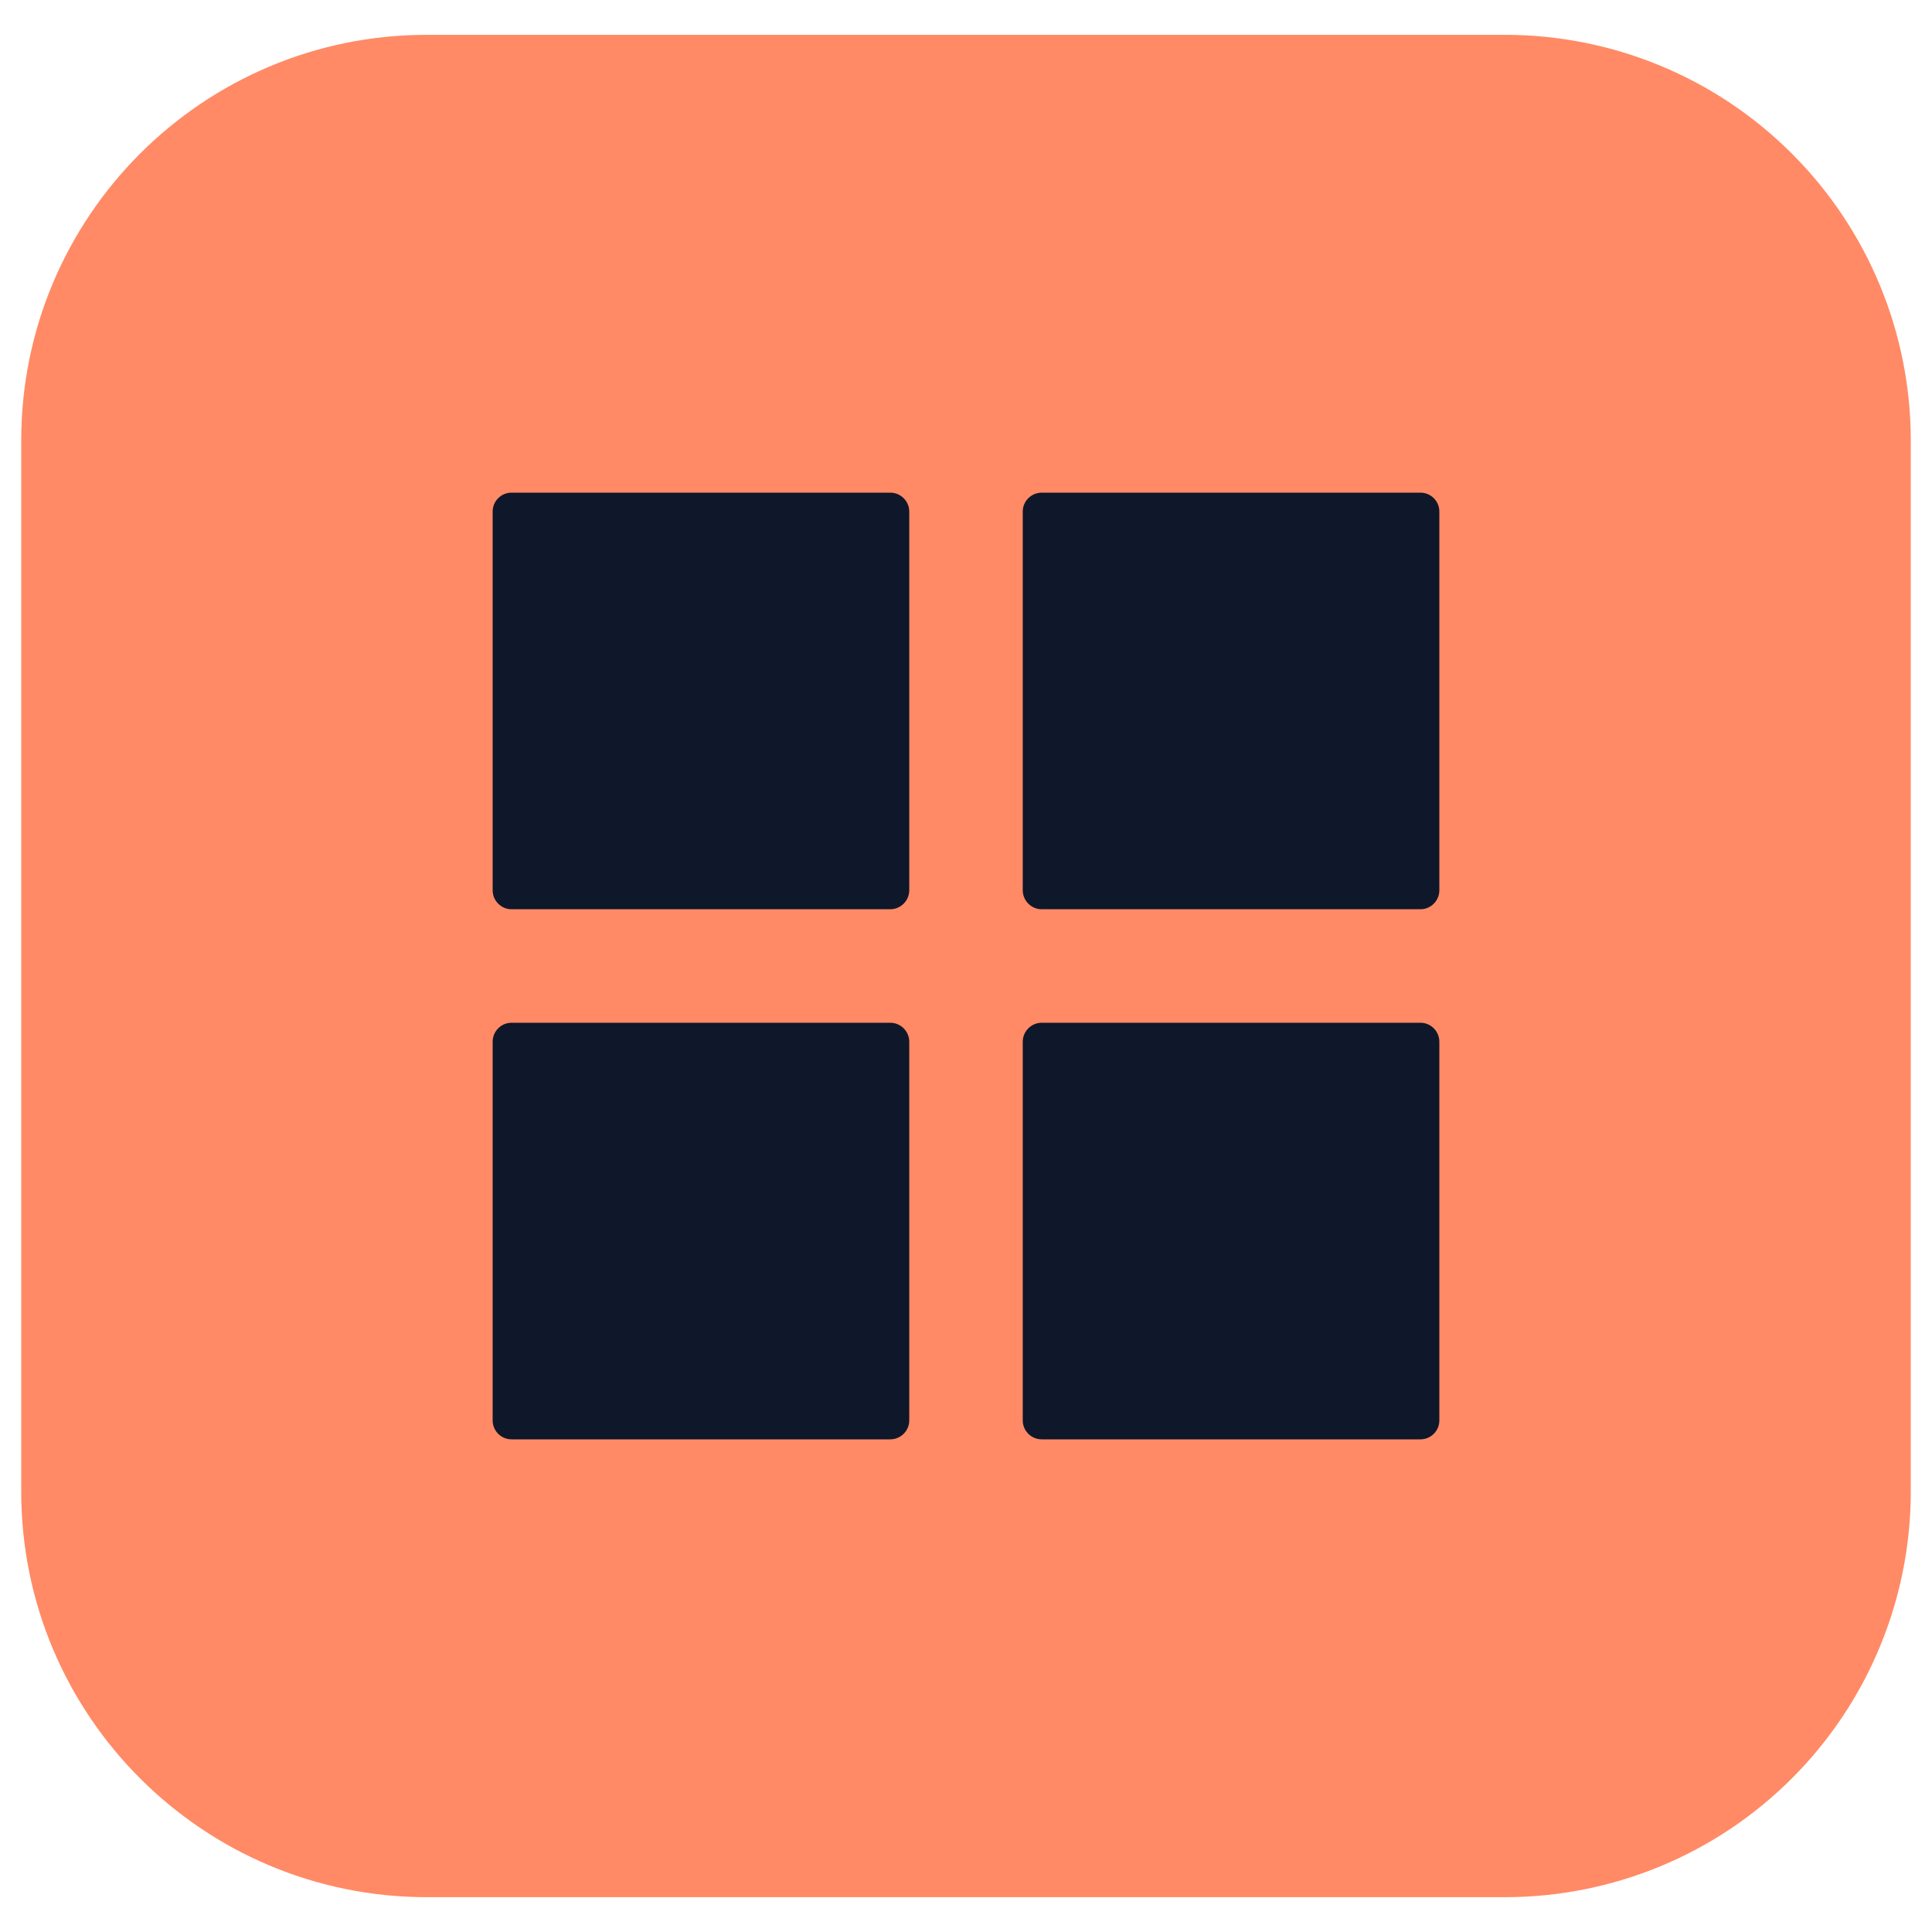 <svg xmlns="http://www.w3.org/2000/svg" xmlns:xlink="http://www.w3.org/1999/xlink" width="100" viewBox="0 0 75 75" height="100" preserveAspectRatio="xMidYMid meet"><defs><clipPath id="5b54dbd081"><path d="M 0.824 1.352 L 74.254 1.352 L 74.254 73.648 L 0.824 73.648 Z M 0.824 1.352 " clip-rule="nonzero"></path></clipPath><clipPath id="b9c4350002"><path d="M 16.574 1.352 L 58.426 1.352 C 62.602 1.352 66.609 3.008 69.562 5.965 C 72.516 8.918 74.176 12.922 74.176 17.102 L 74.176 57.898 C 74.176 62.078 72.516 66.082 69.562 69.035 C 66.609 71.992 62.602 73.648 58.426 73.648 L 16.574 73.648 C 7.875 73.648 0.824 66.598 0.824 57.898 L 0.824 17.102 C 0.824 8.402 7.875 1.352 16.574 1.352 Z M 16.574 1.352 " clip-rule="nonzero"></path></clipPath><clipPath id="54372591e7"><path d="M 19.125 19.125 L 36 19.125 L 36 36 L 19.125 36 Z M 19.125 19.125 " clip-rule="nonzero"></path></clipPath><clipPath id="1e524d2fe3"><path d="M 39 19.125 L 55.875 19.125 L 55.875 36 L 39 36 Z M 39 19.125 " clip-rule="nonzero"></path></clipPath><clipPath id="660d083a62"><path d="M 19.125 39 L 36 39 L 36 55.875 L 19.125 55.875 Z M 19.125 39 " clip-rule="nonzero"></path></clipPath><clipPath id="595043fc45"><path d="M 39 39 L 55.875 39 L 55.875 55.875 L 39 55.875 Z M 39 39 " clip-rule="nonzero"></path></clipPath></defs><g clip-path="url(#5b54dbd081)"><g clip-path="url(#b9c4350002)"><path fill="#ff8a65" d="M 0.824 1.352 L 74.254 1.352 L 74.254 73.648 L 0.824 73.648 Z M 0.824 1.352 " fill-opacity="1" fill-rule="nonzero"></path></g></g><g clip-path="url(#54372591e7)"><path fill="#0f172a" d="M 34.559 19.125 L 19.859 19.125 C 19.453 19.125 19.125 19.453 19.125 19.859 L 19.125 34.559 C 19.125 34.965 19.453 35.297 19.859 35.297 L 34.559 35.297 C 34.965 35.297 35.297 34.965 35.297 34.559 L 35.297 19.859 C 35.297 19.453 34.965 19.125 34.559 19.125 Z M 34.559 19.125 " fill-opacity="1" fill-rule="nonzero"></path></g><g clip-path="url(#1e524d2fe3)"><path fill="#0f172a" d="M 55.141 19.125 L 40.441 19.125 C 40.035 19.125 39.703 19.453 39.703 19.859 L 39.703 34.559 C 39.703 34.965 40.035 35.297 40.441 35.297 L 55.141 35.297 C 55.547 35.297 55.875 34.965 55.875 34.559 L 55.875 19.859 C 55.875 19.453 55.547 19.125 55.141 19.125 Z M 55.141 19.125 " fill-opacity="1" fill-rule="nonzero"></path></g><g clip-path="url(#660d083a62)"><path fill="#0f172a" d="M 34.559 39.703 L 19.859 39.703 C 19.453 39.703 19.125 40.035 19.125 40.441 L 19.125 55.141 C 19.125 55.547 19.453 55.875 19.859 55.875 L 34.559 55.875 C 34.965 55.875 35.297 55.547 35.297 55.141 L 35.297 40.441 C 35.297 40.035 34.965 39.703 34.559 39.703 Z M 34.559 39.703 " fill-opacity="1" fill-rule="nonzero"></path></g><g clip-path="url(#595043fc45)"><path fill="#0f172a" d="M 55.141 39.703 L 40.441 39.703 C 40.035 39.703 39.703 40.035 39.703 40.441 L 39.703 55.141 C 39.703 55.547 40.035 55.875 40.441 55.875 L 55.141 55.875 C 55.547 55.875 55.875 55.547 55.875 55.141 L 55.875 40.441 C 55.875 40.035 55.547 39.703 55.141 39.703 Z M 55.141 39.703 " fill-opacity="1" fill-rule="nonzero"></path></g></svg>